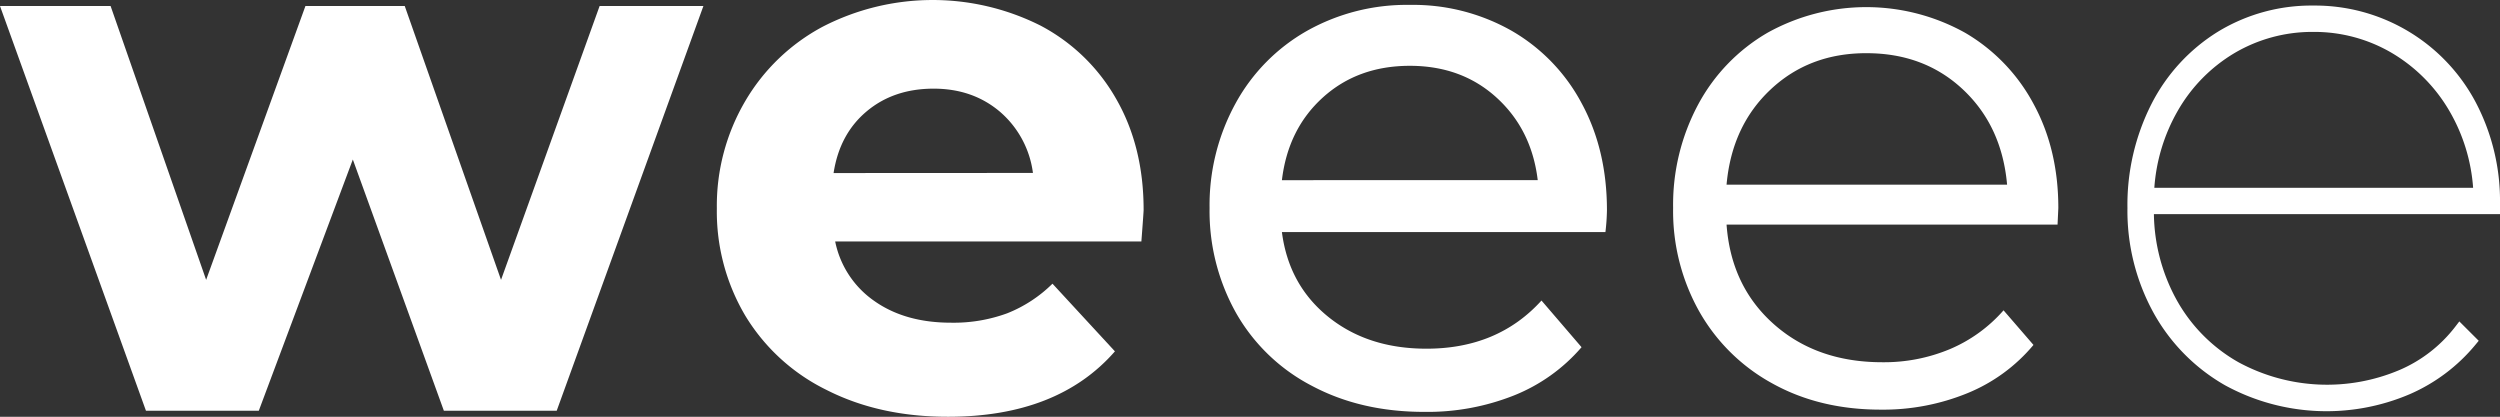 <?xml version="1.0" encoding="UTF-8"?> <svg xmlns="http://www.w3.org/2000/svg" viewBox="0 0 705 117.53"><rect x="0" y="0" width="705" height="117.53" fill="#333333" stroke="none"/> <defs> <style>.cls-1{fill:#fff;}</style> </defs> <title>logo=weeeeМонтажная область 26</title> <g id="Слой_3" data-name="Слой 3"> <polygon class="cls-1" points="141.29 78.92 114.14 1.7 86.13 1.7 58.13 78.92 31.19 1.7 0 1.7 41.16 115.83 72.98 115.83 99.5 44.98 125.17 115.83 156.99 115.83 198.36 1.7 169.09 1.7 141.29 78.92"></polygon> <path class="cls-1" d="M293.41,7.21A67.68,67.68,0,0,0,232,7.53a55.68,55.68,0,0,0-21.85,21,58.27,58.27,0,0,0-8,30.23,57.6,57.6,0,0,0,8.06,30.33A55.14,55.14,0,0,0,233.16,110q14.84,7.53,34.15,7.53,31,0,47.1-18.45L296.8,80A38.19,38.19,0,0,1,284,88.36,43.81,43.81,0,0,1,268.16,91q-12.95,0-21.64-6.15a26.86,26.86,0,0,1-11-16.76h86.35q.63-8.26.63-8.91,0-17.82-7.74-31.29A52.73,52.73,0,0,0,293.41,7.21ZM235.07,48.8q1.69-11,9.33-17.4T263.28,25q11,0,18.67,6.48a27.39,27.39,0,0,1,9.34,17.29Z"></path> <path class="cls-1" d="M426.32,8.7a56.27,56.27,0,0,0-28.75-7.32,57.42,57.42,0,0,0-29,7.32,52.39,52.39,0,0,0-20.15,20.47,59.61,59.61,0,0,0-7.32,29.49,58.71,58.71,0,0,0,7.53,29.7A52.2,52.2,0,0,0,370,108.83q13.78,7.32,31.61,7.32A66.06,66.06,0,0,0,427,111.49a49.21,49.21,0,0,0,19-13.58L434.7,84.75q-12.31,13.59-32.46,13.58-16.55,0-27.69-9T361.5,65.45h91.23a59.57,59.57,0,0,0,.43-6.15q0-17-7.11-30.13A51.44,51.44,0,0,0,426.32,8.7ZM361.5,50.81q1.71-14.43,11.57-23.34t24.5-8.91q14.64,0,24.5,9t11.57,23.23Z"></path> <path class="cls-1" d="M554.14,9.23a57.3,57.3,0,0,0-55.69,0,51.49,51.49,0,0,0-19.52,20.15,59.81,59.81,0,0,0-7.11,29.28,57.79,57.79,0,0,0,7.43,29.28,52.74,52.74,0,0,0,20.68,20.26q13.26,7.32,30.45,7.32a62.78,62.78,0,0,0,24.5-4.67,47.73,47.73,0,0,0,18.56-13.58L565,87.51A41.69,41.69,0,0,1,549.9,98.44a48.12,48.12,0,0,1-19.1,3.71q-18.45,0-30.55-10.71T486.89,63.33h93.34l.22-4.67q0-16.54-7-29.38A51.08,51.08,0,0,0,554.14,9.23ZM486.89,52.08q1.47-16.55,12.41-26.83T526.35,15q16.33,0,27.26,10.29T566,52.08Z"></path> <path class="cls-1" d="M705,57.6a59.76,59.76,0,0,0-6.89-28.83,51.26,51.26,0,0,0-45.75-27.2,50.61,50.61,0,0,0-26.89,7.36,51.38,51.38,0,0,0-18.76,20.4,62.83,62.83,0,0,0-6.77,29.33,59.68,59.68,0,0,0,7.32,29.48,53.1,53.1,0,0,0,20.17,20.49,59.7,59.7,0,0,0,52.14,2.52A49.75,49.75,0,0,0,698,97.31l1-1.21-5.47-5.46-1.19,1.55a39.46,39.46,0,0,1-15.56,12.1,52.38,52.38,0,0,1-45.55-2.15,45.55,45.55,0,0,1-17.49-17.69,51.6,51.6,0,0,1-6.34-24.07H705ZM652.36,9A43.1,43.1,0,0,1,674.61,15a45.67,45.67,0,0,1,16.16,16.36,50.07,50.07,0,0,1,6.65,21.6h-89.9a50.66,50.66,0,0,1,6.55-21.61,44.85,44.85,0,0,1,16-16.35A43.13,43.13,0,0,1,652.36,9Z"></path> </g> </svg> 